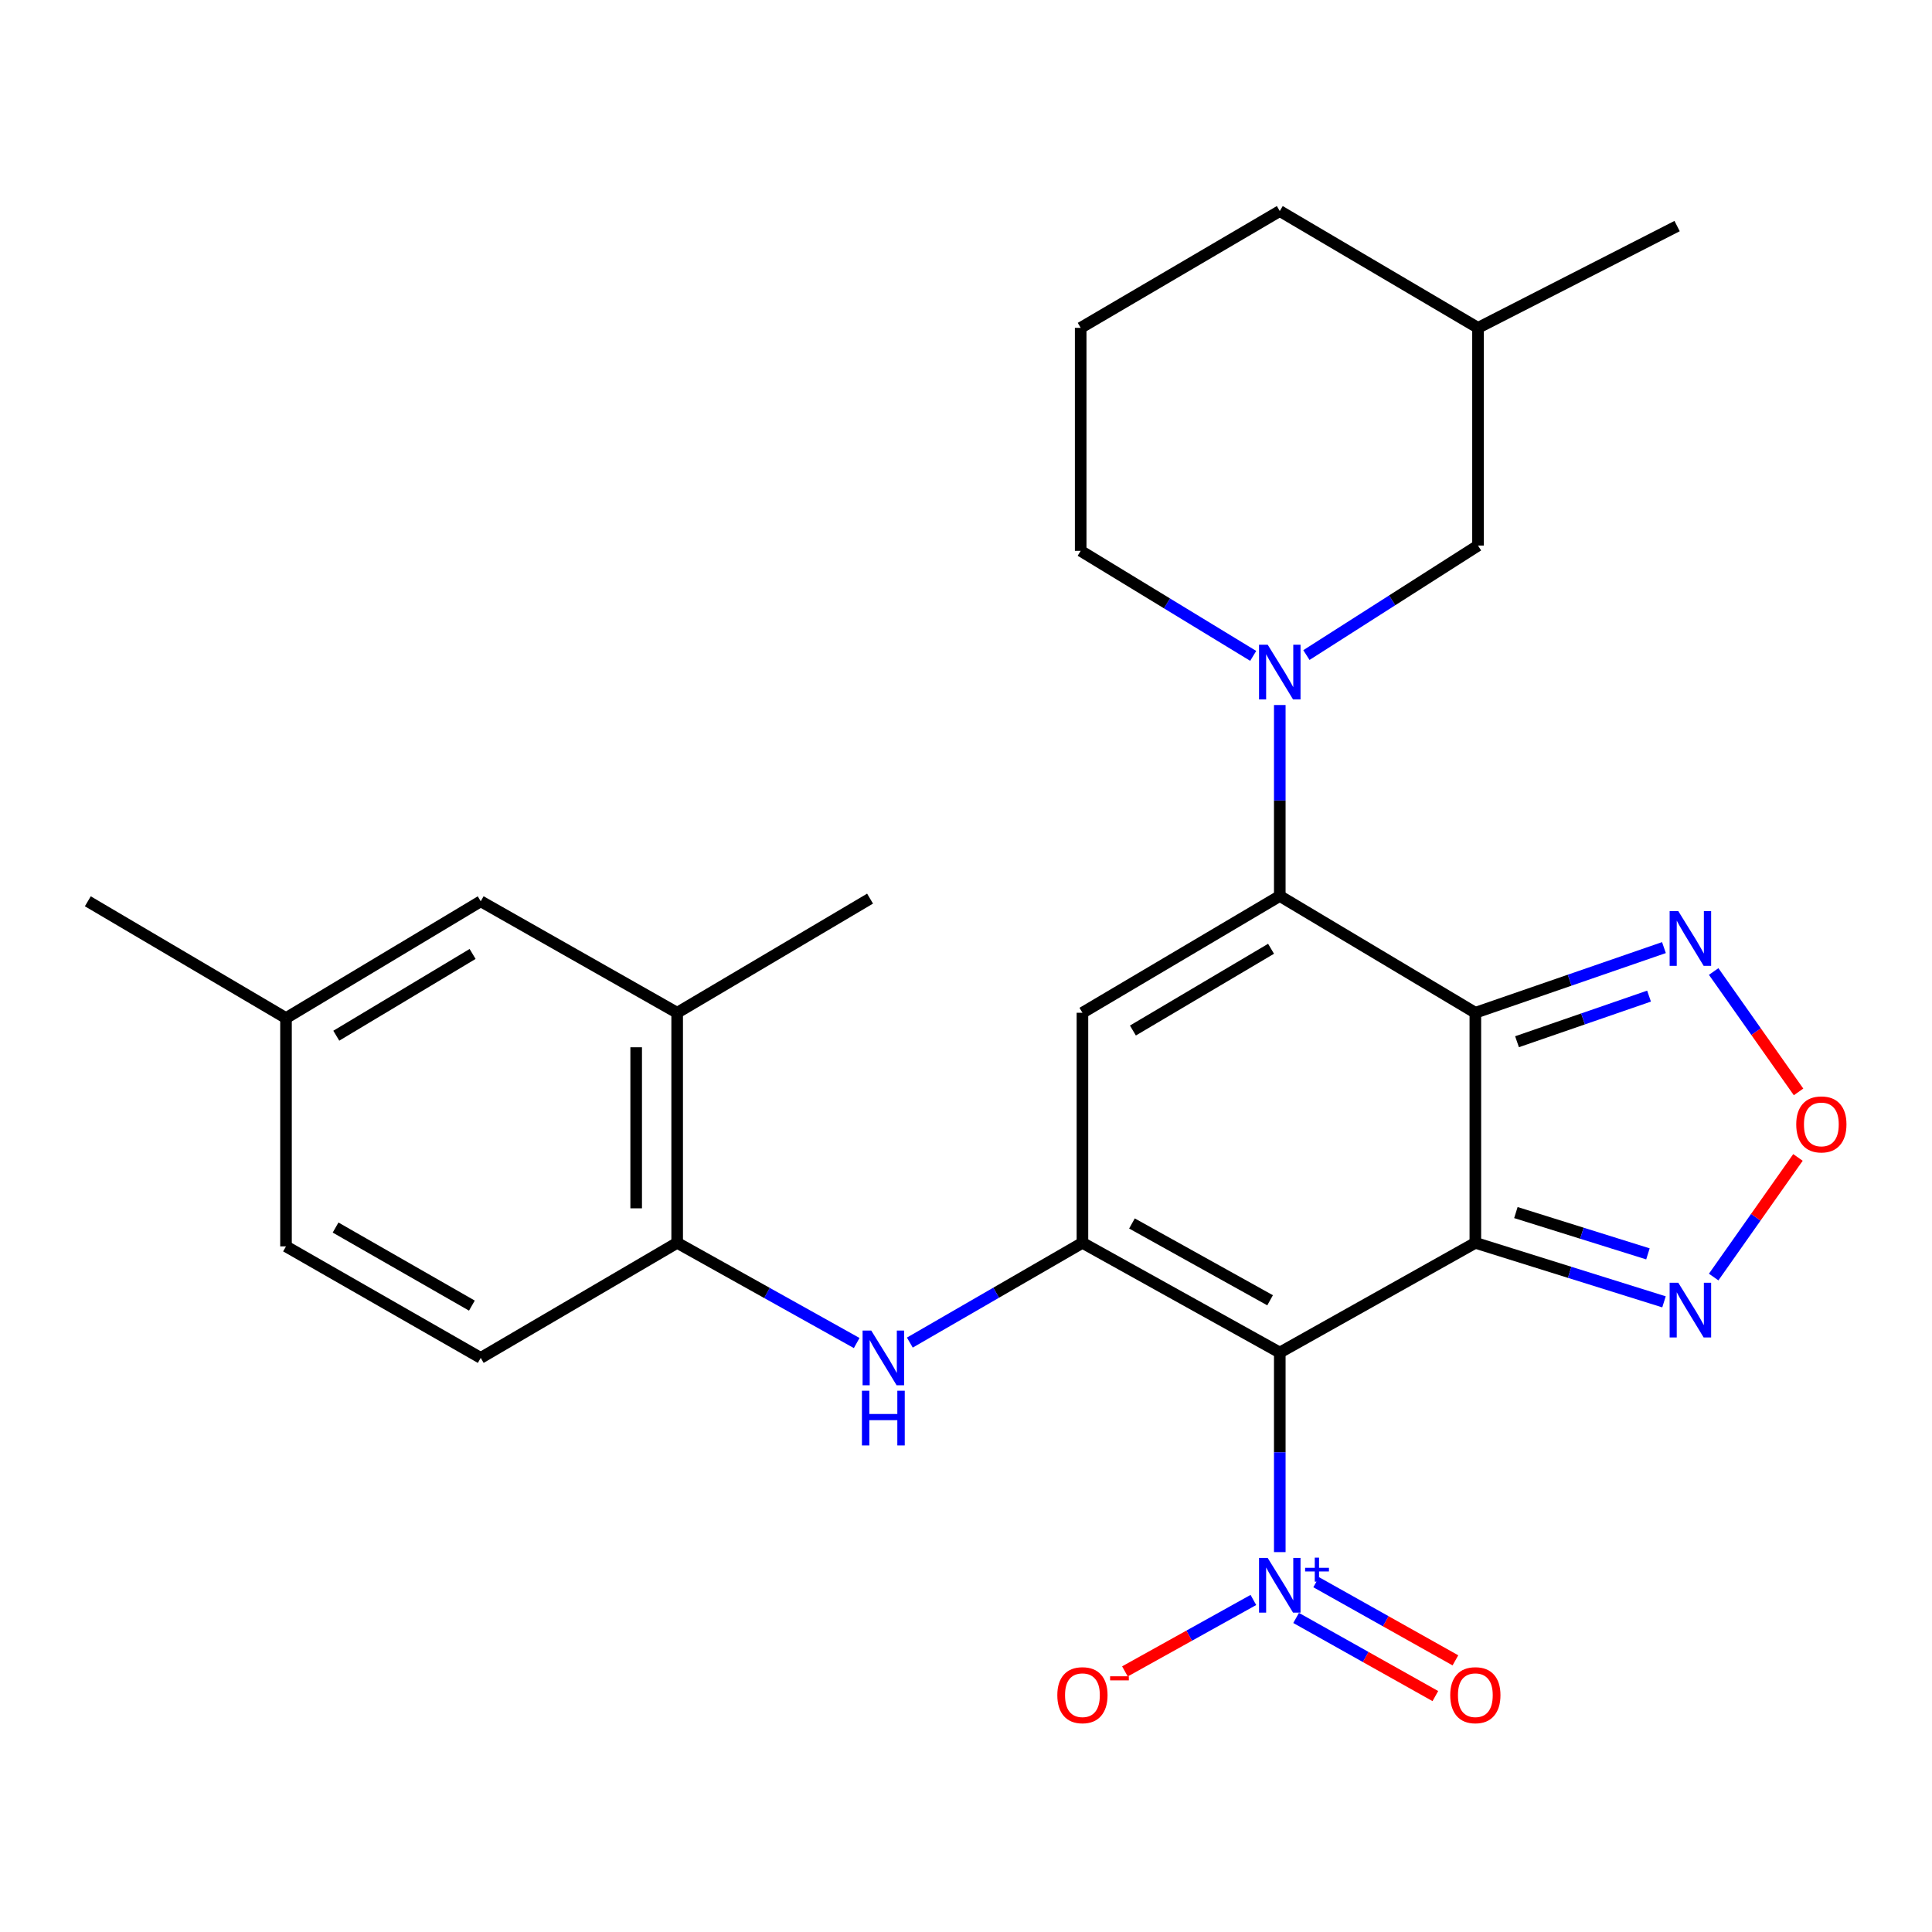 <?xml version='1.0' encoding='iso-8859-1'?>
<svg version='1.1' baseProfile='full'
              xmlns='http://www.w3.org/2000/svg'
                      xmlns:rdkit='http://www.rdkit.org/xml'
                      xmlns:xlink='http://www.w3.org/1999/xlink'
                  xml:space='preserve'
width='1000px' height='1000px' viewBox='0 0 1000 1000'>
<!-- END OF HEADER -->
<rect style='opacity:1.0;fill:#FFFFFF;stroke:none' width='1000' height='1000' x='0' y='0'> </rect>
<path class='bond-0' d='M 763.637,643.286 L 662.412,700.08' style='fill:none;fill-rule:evenodd;stroke:#000000;stroke-width:6px;stroke-linecap:butt;stroke-linejoin:miter;stroke-opacity:1' />
<path class='bond-1' d='M 763.637,643.286 L 763.637,524.205' style='fill:none;fill-rule:evenodd;stroke:#000000;stroke-width:6px;stroke-linecap:butt;stroke-linejoin:miter;stroke-opacity:1' />
<path class='bond-7' d='M 763.637,643.286 L 812.461,658.557' style='fill:none;fill-rule:evenodd;stroke:#000000;stroke-width:6px;stroke-linecap:butt;stroke-linejoin:miter;stroke-opacity:1' />
<path class='bond-7' d='M 812.461,658.557 L 861.284,673.829' style='fill:none;fill-rule:evenodd;stroke:#0000FF;stroke-width:6px;stroke-linecap:butt;stroke-linejoin:miter;stroke-opacity:1' />
<path class='bond-7' d='M 784.617,627.621 L 818.793,638.311' style='fill:none;fill-rule:evenodd;stroke:#000000;stroke-width:6px;stroke-linecap:butt;stroke-linejoin:miter;stroke-opacity:1' />
<path class='bond-7' d='M 818.793,638.311 L 852.97,649.001' style='fill:none;fill-rule:evenodd;stroke:#0000FF;stroke-width:6px;stroke-linecap:butt;stroke-linejoin:miter;stroke-opacity:1' />
<path class='bond-3' d='M 662.412,700.08 L 560.267,643.286' style='fill:none;fill-rule:evenodd;stroke:#000000;stroke-width:6px;stroke-linecap:butt;stroke-linejoin:miter;stroke-opacity:1' />
<path class='bond-3' d='M 657.399,673.02 L 585.898,633.264' style='fill:none;fill-rule:evenodd;stroke:#000000;stroke-width:6px;stroke-linecap:butt;stroke-linejoin:miter;stroke-opacity:1' />
<path class='bond-5' d='M 662.412,700.08 L 662.412,751.724' style='fill:none;fill-rule:evenodd;stroke:#000000;stroke-width:6px;stroke-linecap:butt;stroke-linejoin:miter;stroke-opacity:1' />
<path class='bond-5' d='M 662.412,751.724 L 662.412,803.368' style='fill:none;fill-rule:evenodd;stroke:#0000FF;stroke-width:6px;stroke-linecap:butt;stroke-linejoin:miter;stroke-opacity:1' />
<path class='bond-2' d='M 763.637,524.205 L 662.412,463.758' style='fill:none;fill-rule:evenodd;stroke:#000000;stroke-width:6px;stroke-linecap:butt;stroke-linejoin:miter;stroke-opacity:1' />
<path class='bond-8' d='M 763.637,524.205 L 812.446,507.341' style='fill:none;fill-rule:evenodd;stroke:#000000;stroke-width:6px;stroke-linecap:butt;stroke-linejoin:miter;stroke-opacity:1' />
<path class='bond-8' d='M 812.446,507.341 L 861.255,490.477' style='fill:none;fill-rule:evenodd;stroke:#0000FF;stroke-width:6px;stroke-linecap:butt;stroke-linejoin:miter;stroke-opacity:1' />
<path class='bond-8' d='M 785.208,539.197 L 819.374,527.392' style='fill:none;fill-rule:evenodd;stroke:#000000;stroke-width:6px;stroke-linecap:butt;stroke-linejoin:miter;stroke-opacity:1' />
<path class='bond-8' d='M 819.374,527.392 L 853.54,515.587' style='fill:none;fill-rule:evenodd;stroke:#0000FF;stroke-width:6px;stroke-linecap:butt;stroke-linejoin:miter;stroke-opacity:1' />
<path class='bond-4' d='M 662.412,463.758 L 560.267,524.205' style='fill:none;fill-rule:evenodd;stroke:#000000;stroke-width:6px;stroke-linecap:butt;stroke-linejoin:miter;stroke-opacity:1' />
<path class='bond-4' d='M 657.894,491.081 L 586.393,533.395' style='fill:none;fill-rule:evenodd;stroke:#000000;stroke-width:6px;stroke-linecap:butt;stroke-linejoin:miter;stroke-opacity:1' />
<path class='bond-6' d='M 662.412,463.758 L 662.412,414.337' style='fill:none;fill-rule:evenodd;stroke:#000000;stroke-width:6px;stroke-linecap:butt;stroke-linejoin:miter;stroke-opacity:1' />
<path class='bond-6' d='M 662.412,414.337 L 662.412,364.917' style='fill:none;fill-rule:evenodd;stroke:#0000FF;stroke-width:6px;stroke-linecap:butt;stroke-linejoin:miter;stroke-opacity:1' />
<path class='bond-10' d='M 560.267,643.286 L 515.599,669.104' style='fill:none;fill-rule:evenodd;stroke:#000000;stroke-width:6px;stroke-linecap:butt;stroke-linejoin:miter;stroke-opacity:1' />
<path class='bond-10' d='M 515.599,669.104 L 470.931,694.922' style='fill:none;fill-rule:evenodd;stroke:#0000FF;stroke-width:6px;stroke-linecap:butt;stroke-linejoin:miter;stroke-opacity:1' />
<path class='bond-28' d='M 560.267,643.286 L 560.267,524.205' style='fill:none;fill-rule:evenodd;stroke:#000000;stroke-width:6px;stroke-linecap:butt;stroke-linejoin:miter;stroke-opacity:1' />
<path class='bond-12' d='M 648.75,828.137 L 615.503,846.627' style='fill:none;fill-rule:evenodd;stroke:#0000FF;stroke-width:6px;stroke-linecap:butt;stroke-linejoin:miter;stroke-opacity:1' />
<path class='bond-12' d='M 615.503,846.627 L 582.256,865.116' style='fill:none;fill-rule:evenodd;stroke:#FF0000;stroke-width:6px;stroke-linecap:butt;stroke-linejoin:miter;stroke-opacity:1' />
<path class='bond-14' d='M 670.863,837.445 L 706.899,857.668' style='fill:none;fill-rule:evenodd;stroke:#0000FF;stroke-width:6px;stroke-linecap:butt;stroke-linejoin:miter;stroke-opacity:1' />
<path class='bond-14' d='M 706.899,857.668 L 742.936,877.891' style='fill:none;fill-rule:evenodd;stroke:#FF0000;stroke-width:6px;stroke-linecap:butt;stroke-linejoin:miter;stroke-opacity:1' />
<path class='bond-14' d='M 681.245,818.945 L 717.281,839.168' style='fill:none;fill-rule:evenodd;stroke:#0000FF;stroke-width:6px;stroke-linecap:butt;stroke-linejoin:miter;stroke-opacity:1' />
<path class='bond-14' d='M 717.281,839.168 L 753.317,859.391' style='fill:none;fill-rule:evenodd;stroke:#FF0000;stroke-width:6px;stroke-linecap:butt;stroke-linejoin:miter;stroke-opacity:1' />
<path class='bond-15' d='M 676.195,339.063 L 720.606,310.721' style='fill:none;fill-rule:evenodd;stroke:#0000FF;stroke-width:6px;stroke-linecap:butt;stroke-linejoin:miter;stroke-opacity:1' />
<path class='bond-15' d='M 720.606,310.721 L 765.016,282.379' style='fill:none;fill-rule:evenodd;stroke:#000000;stroke-width:6px;stroke-linecap:butt;stroke-linejoin:miter;stroke-opacity:1' />
<path class='bond-18' d='M 648.656,339.484 L 604.008,312.299' style='fill:none;fill-rule:evenodd;stroke:#0000FF;stroke-width:6px;stroke-linecap:butt;stroke-linejoin:miter;stroke-opacity:1' />
<path class='bond-18' d='M 604.008,312.299 L 559.36,285.114' style='fill:none;fill-rule:evenodd;stroke:#000000;stroke-width:6px;stroke-linecap:butt;stroke-linejoin:miter;stroke-opacity:1' />
<path class='bond-9' d='M 886.992,660.998 L 908.807,630.042' style='fill:none;fill-rule:evenodd;stroke:#0000FF;stroke-width:6px;stroke-linecap:butt;stroke-linejoin:miter;stroke-opacity:1' />
<path class='bond-9' d='M 908.807,630.042 L 930.623,599.086' style='fill:none;fill-rule:evenodd;stroke:#FF0000;stroke-width:6px;stroke-linecap:butt;stroke-linejoin:miter;stroke-opacity:1' />
<path class='bond-27' d='M 886.995,502.851 L 908.962,534.01' style='fill:none;fill-rule:evenodd;stroke:#0000FF;stroke-width:6px;stroke-linecap:butt;stroke-linejoin:miter;stroke-opacity:1' />
<path class='bond-27' d='M 908.962,534.01 L 930.929,565.169' style='fill:none;fill-rule:evenodd;stroke:#FF0000;stroke-width:6px;stroke-linecap:butt;stroke-linejoin:miter;stroke-opacity:1' />
<path class='bond-11' d='M 443.42,695.15 L 396.959,669.218' style='fill:none;fill-rule:evenodd;stroke:#0000FF;stroke-width:6px;stroke-linecap:butt;stroke-linejoin:miter;stroke-opacity:1' />
<path class='bond-11' d='M 396.959,669.218 L 350.498,643.286' style='fill:none;fill-rule:evenodd;stroke:#000000;stroke-width:6px;stroke-linecap:butt;stroke-linejoin:miter;stroke-opacity:1' />
<path class='bond-13' d='M 350.498,643.286 L 350.498,524.205' style='fill:none;fill-rule:evenodd;stroke:#000000;stroke-width:6px;stroke-linecap:butt;stroke-linejoin:miter;stroke-opacity:1' />
<path class='bond-13' d='M 329.284,625.424 L 329.284,542.067' style='fill:none;fill-rule:evenodd;stroke:#000000;stroke-width:6px;stroke-linecap:butt;stroke-linejoin:miter;stroke-opacity:1' />
<path class='bond-17' d='M 350.498,643.286 L 248.825,702.849' style='fill:none;fill-rule:evenodd;stroke:#000000;stroke-width:6px;stroke-linecap:butt;stroke-linejoin:miter;stroke-opacity:1' />
<path class='bond-16' d='M 350.498,524.205 L 248.825,466.504' style='fill:none;fill-rule:evenodd;stroke:#000000;stroke-width:6px;stroke-linecap:butt;stroke-linejoin:miter;stroke-opacity:1' />
<path class='bond-23' d='M 350.498,524.205 L 450.344,465.125' style='fill:none;fill-rule:evenodd;stroke:#000000;stroke-width:6px;stroke-linecap:butt;stroke-linejoin:miter;stroke-opacity:1' />
<path class='bond-21' d='M 765.016,282.379 L 765.016,169.698' style='fill:none;fill-rule:evenodd;stroke:#000000;stroke-width:6px;stroke-linecap:butt;stroke-linejoin:miter;stroke-opacity:1' />
<path class='bond-30' d='M 248.825,466.504 L 148.035,526.963' style='fill:none;fill-rule:evenodd;stroke:#000000;stroke-width:6px;stroke-linecap:butt;stroke-linejoin:miter;stroke-opacity:1' />
<path class='bond-30' d='M 244.619,493.764 L 174.066,536.086' style='fill:none;fill-rule:evenodd;stroke:#000000;stroke-width:6px;stroke-linecap:butt;stroke-linejoin:miter;stroke-opacity:1' />
<path class='bond-20' d='M 248.825,702.849 L 148.035,645.124' style='fill:none;fill-rule:evenodd;stroke:#000000;stroke-width:6px;stroke-linecap:butt;stroke-linejoin:miter;stroke-opacity:1' />
<path class='bond-20' d='M 244.249,675.782 L 173.697,635.375' style='fill:none;fill-rule:evenodd;stroke:#000000;stroke-width:6px;stroke-linecap:butt;stroke-linejoin:miter;stroke-opacity:1' />
<path class='bond-22' d='M 559.36,285.114 L 559.36,169.698' style='fill:none;fill-rule:evenodd;stroke:#000000;stroke-width:6px;stroke-linecap:butt;stroke-linejoin:miter;stroke-opacity:1' />
<path class='bond-19' d='M 148.035,526.963 L 148.035,645.124' style='fill:none;fill-rule:evenodd;stroke:#000000;stroke-width:6px;stroke-linecap:butt;stroke-linejoin:miter;stroke-opacity:1' />
<path class='bond-25' d='M 148.035,526.963 L 45.455,466.504' style='fill:none;fill-rule:evenodd;stroke:#000000;stroke-width:6px;stroke-linecap:butt;stroke-linejoin:miter;stroke-opacity:1' />
<path class='bond-26' d='M 765.016,169.698 L 868.068,117.017' style='fill:none;fill-rule:evenodd;stroke:#000000;stroke-width:6px;stroke-linecap:butt;stroke-linejoin:miter;stroke-opacity:1' />
<path class='bond-29' d='M 765.016,169.698 L 662.412,109.239' style='fill:none;fill-rule:evenodd;stroke:#000000;stroke-width:6px;stroke-linecap:butt;stroke-linejoin:miter;stroke-opacity:1' />
<path class='bond-24' d='M 559.36,169.698 L 662.412,109.239' style='fill:none;fill-rule:evenodd;stroke:#000000;stroke-width:6px;stroke-linecap:butt;stroke-linejoin:miter;stroke-opacity:1' />
<path  class='atom-6' d='M 656.152 806.379
L 665.432 821.379
Q 666.352 822.859, 667.832 825.539
Q 669.312 828.219, 669.392 828.379
L 669.392 806.379
L 673.152 806.379
L 673.152 834.699
L 669.272 834.699
L 659.312 818.299
Q 658.152 816.379, 656.912 814.179
Q 655.712 811.979, 655.352 811.299
L 655.352 834.699
L 651.672 834.699
L 651.672 806.379
L 656.152 806.379
' fill='#0000FF'/>
<path  class='atom-6' d='M 675.528 811.484
L 680.518 811.484
L 680.518 806.23
L 682.735 806.23
L 682.735 811.484
L 687.857 811.484
L 687.857 813.385
L 682.735 813.385
L 682.735 818.665
L 680.518 818.665
L 680.518 813.385
L 675.528 813.385
L 675.528 811.484
' fill='#0000FF'/>
<path  class='atom-7' d='M 656.152 333.699
L 665.432 348.699
Q 666.352 350.179, 667.832 352.859
Q 669.312 355.539, 669.392 355.699
L 669.392 333.699
L 673.152 333.699
L 673.152 362.019
L 669.272 362.019
L 659.312 345.619
Q 658.152 343.699, 656.912 341.499
Q 655.712 339.299, 655.352 338.619
L 655.352 362.019
L 651.672 362.019
L 651.672 333.699
L 656.152 333.699
' fill='#0000FF'/>
<path  class='atom-8' d='M 868.679 663.94
L 877.959 678.94
Q 878.879 680.42, 880.359 683.1
Q 881.839 685.78, 881.919 685.94
L 881.919 663.94
L 885.679 663.94
L 885.679 692.26
L 881.799 692.26
L 871.839 675.86
Q 870.679 673.94, 869.439 671.74
Q 868.239 669.54, 867.879 668.86
L 867.879 692.26
L 864.199 692.26
L 864.199 663.94
L 868.679 663.94
' fill='#0000FF'/>
<path  class='atom-9' d='M 868.679 471.589
L 877.959 486.589
Q 878.879 488.069, 880.359 490.749
Q 881.839 493.429, 881.919 493.589
L 881.919 471.589
L 885.679 471.589
L 885.679 499.909
L 881.799 499.909
L 871.839 483.509
Q 870.679 481.589, 869.439 479.389
Q 868.239 477.189, 867.879 476.509
L 867.879 499.909
L 864.199 499.909
L 864.199 471.589
L 868.679 471.589
' fill='#0000FF'/>
<path  class='atom-10' d='M 929.729 581.987
Q 929.729 575.187, 933.089 571.387
Q 936.449 567.587, 942.729 567.587
Q 949.009 567.587, 952.369 571.387
Q 955.729 575.187, 955.729 581.987
Q 955.729 588.867, 952.329 592.787
Q 948.929 596.667, 942.729 596.667
Q 936.489 596.667, 933.089 592.787
Q 929.729 588.907, 929.729 581.987
M 942.729 593.467
Q 947.049 593.467, 949.369 590.587
Q 951.729 587.667, 951.729 581.987
Q 951.729 576.427, 949.369 573.627
Q 947.049 570.787, 942.729 570.787
Q 938.409 570.787, 936.049 573.587
Q 933.729 576.387, 933.729 581.987
Q 933.729 587.707, 936.049 590.587
Q 938.409 593.467, 942.729 593.467
' fill='#FF0000'/>
<path  class='atom-11' d='M 450.955 688.689
L 460.235 703.689
Q 461.155 705.169, 462.635 707.849
Q 464.115 710.529, 464.195 710.689
L 464.195 688.689
L 467.955 688.689
L 467.955 717.009
L 464.075 717.009
L 454.115 700.609
Q 452.955 698.689, 451.715 696.489
Q 450.515 694.289, 450.155 693.609
L 450.155 717.009
L 446.475 717.009
L 446.475 688.689
L 450.955 688.689
' fill='#0000FF'/>
<path  class='atom-11' d='M 446.135 719.841
L 449.975 719.841
L 449.975 731.881
L 464.455 731.881
L 464.455 719.841
L 468.295 719.841
L 468.295 748.161
L 464.455 748.161
L 464.455 735.081
L 449.975 735.081
L 449.975 748.161
L 446.135 748.161
L 446.135 719.841
' fill='#0000FF'/>
<path  class='atom-13' d='M 547.267 877.425
Q 547.267 870.625, 550.627 866.825
Q 553.987 863.025, 560.267 863.025
Q 566.547 863.025, 569.907 866.825
Q 573.267 870.625, 573.267 877.425
Q 573.267 884.305, 569.867 888.225
Q 566.467 892.105, 560.267 892.105
Q 554.027 892.105, 550.627 888.225
Q 547.267 884.345, 547.267 877.425
M 560.267 888.905
Q 564.587 888.905, 566.907 886.025
Q 569.267 883.105, 569.267 877.425
Q 569.267 871.865, 566.907 869.065
Q 564.587 866.225, 560.267 866.225
Q 555.947 866.225, 553.587 869.025
Q 551.267 871.825, 551.267 877.425
Q 551.267 883.145, 553.587 886.025
Q 555.947 888.905, 560.267 888.905
' fill='#FF0000'/>
<path  class='atom-13' d='M 574.587 867.647
L 584.276 867.647
L 584.276 869.759
L 574.587 869.759
L 574.587 867.647
' fill='#FF0000'/>
<path  class='atom-15' d='M 750.637 877.425
Q 750.637 870.625, 753.997 866.825
Q 757.357 863.025, 763.637 863.025
Q 769.917 863.025, 773.277 866.825
Q 776.637 870.625, 776.637 877.425
Q 776.637 884.305, 773.237 888.225
Q 769.837 892.105, 763.637 892.105
Q 757.397 892.105, 753.997 888.225
Q 750.637 884.345, 750.637 877.425
M 763.637 888.905
Q 767.957 888.905, 770.277 886.025
Q 772.637 883.105, 772.637 877.425
Q 772.637 871.865, 770.277 869.065
Q 767.957 866.225, 763.637 866.225
Q 759.317 866.225, 756.957 869.025
Q 754.637 871.825, 754.637 877.425
Q 754.637 883.145, 756.957 886.025
Q 759.317 888.905, 763.637 888.905
' fill='#FF0000'/>
</svg>
